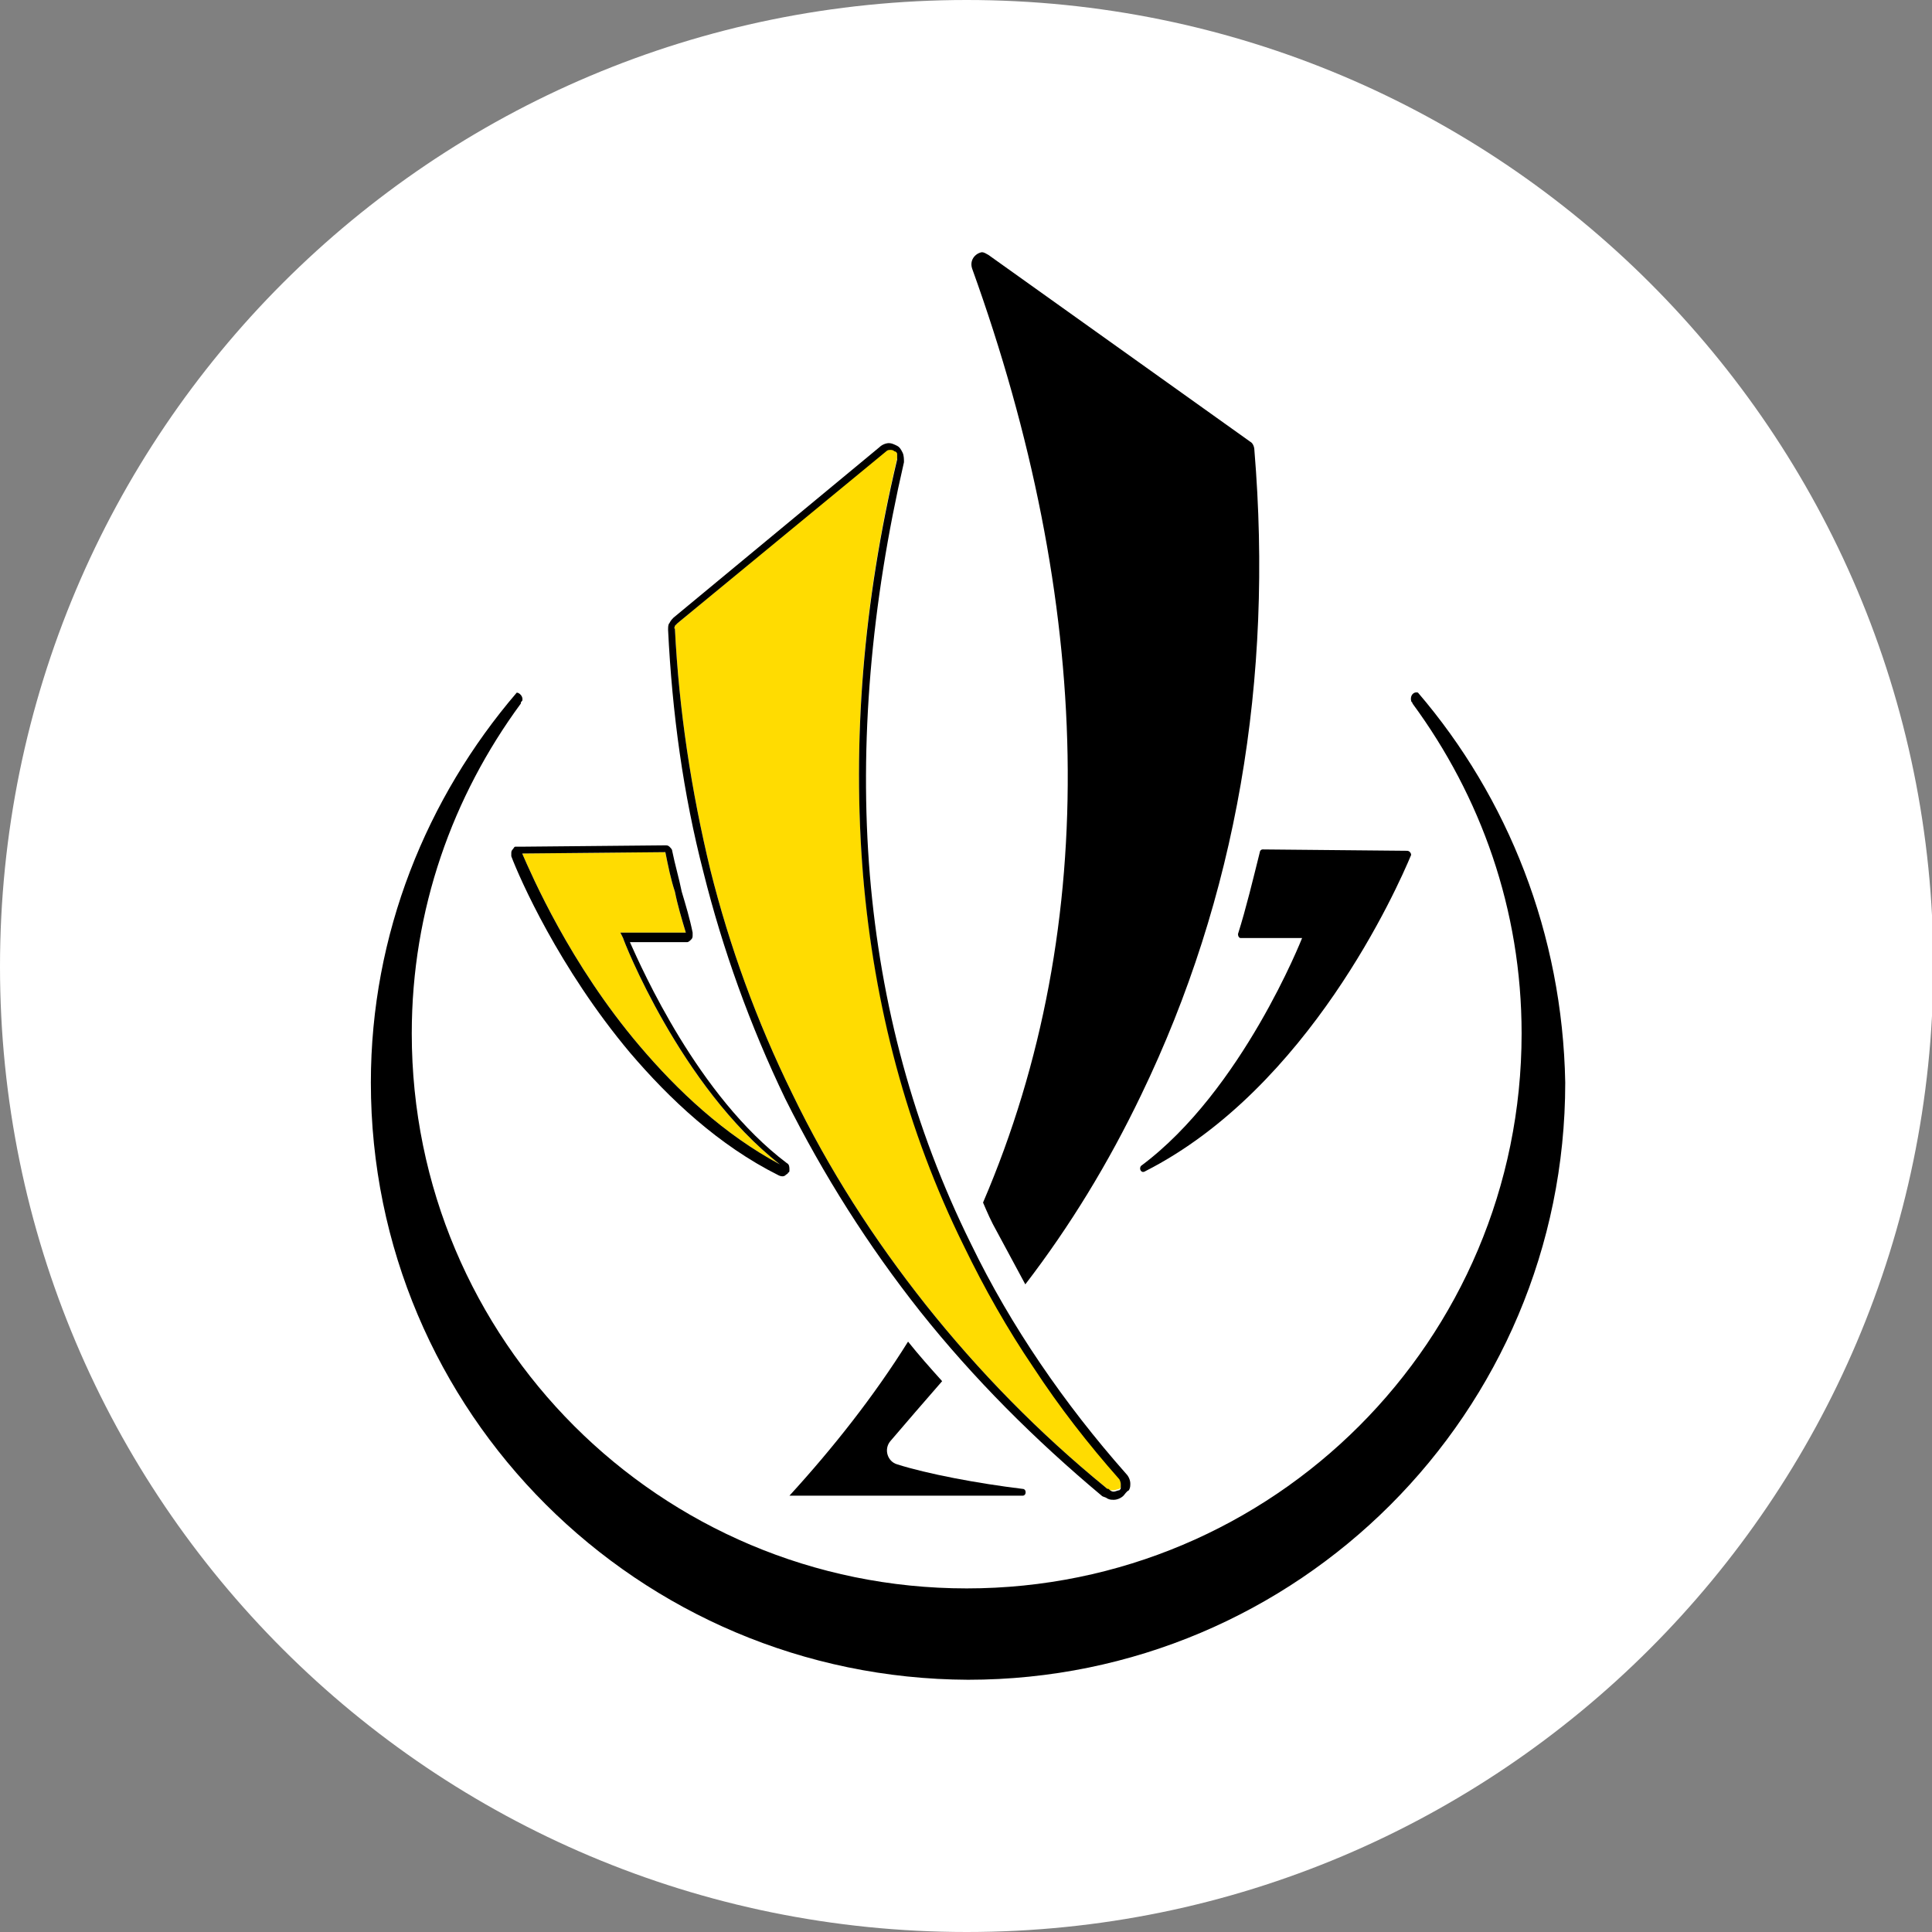<svg xml:space="preserve" style="enable-background:new 0 0 141.7 141.7;" viewBox="0 0 141.7 141.7" y="0px" x="0px" xmlns:xlink="http://www.w3.org/1999/xlink" xmlns="http://www.w3.org/2000/svg" id="Ebene_1" version="1.1">
<rect x="0" y="0" width="141.7" height="141.7" fill="#808080" stroke="none"/>
<style type="text/css">
	.st0{fill:#FFFFFF;}
	.st1{fill:#FFDC01;}
</style>
<path d="M70.9,141.7L70.9,141.7C31.7,141.7,0,110,0,70.9v0C0,31.7,31.7,0,70.9,0h0c39.1,0,70.9,31.7,70.9,70.9v0
	C141.7,110,110,141.7,70.9,141.7z" class="st0"></path>
<g>
	<path d="M81.4,109.3c0.1,0,0.2,0,0.3,0c0.1,0,0.3-0.1,0.4-0.1c0.1-0.1,0.1-0.1,0.1-0.2c0-0.1,0-0.1,0-0.2
		c0-0.1,0-0.2-0.1-0.4c-2.3-2.6-4.4-5.3-6.3-8.2c-1.9-2.8-3.6-5.8-5.1-8.9c-4.2-8.5-6.6-17.7-7.4-27.2c-0.8-9.8,0-20,2.5-30.5
		c0-0.1,0-0.3,0-0.4c0-0.1-0.1-0.2-0.2-0.2c-0.1-0.1-0.2-0.1-0.3-0.1c-0.1,0-0.2,0-0.3,0.1L49.7,45.7c-0.1,0.1-0.1,0.1-0.2,0.2
		c0,0.1-0.1,0.2,0,0.2c0.3,6,1.2,11.9,2.6,17.7c1.4,5.6,3.4,11.1,6,16.4c2.7,5.6,6,10.7,9.8,15.5c3.9,4.9,8.3,9.4,13.2,13.4v0
		C81.2,109.3,81.3,109.3,81.4,109.3z" class="st1"></path>
	<path d="M104,50.8C104,50.8,104,50.8,104,50.8c-0.3-0.1-0.6,0.2-0.5,0.6c0,0.1,0.1,0.1,0.1,0.2c5,6.8,8,15.1,8,24.2
		c0,22.5-18.2,40.7-40.7,40.7c-22.5,0-40.7-18.2-40.7-40.7c0-9.1,3-17.4,8-24.2c0-0.1,0-0.1,0.1-0.2c0.1-0.3-0.2-0.6-0.4-0.6
		c-6.6,7.7-10.7,17.7-10.7,28.6v0c0,24.2,19.6,43.7,43.8,43.8h0c24.2,0,43.8-19.6,43.8-43.8C114.6,68.5,110.6,58.5,104,50.8"></path>
	<path d="M103.2,62.4l-10.6-0.1c-0.1,0-0.2,0.1-0.2,0.2c-0.5,2-1,4.1-1.6,6c0,0.2,0.1,0.3,0.2,0.3c1.8,0,4.5,0,4.5,0
		c0,0-4.4,11.2-11.8,16.7c-0.2,0.2,0,0.6,0.3,0.4c12-6.1,18.5-20.8,19.5-23.2C103.5,62.6,103.4,62.4,103.2,62.4"></path>
	<path d="M71.3,19.7c8.8,24.4,9.6,48,0.8,68.5c0.3,0.7,0.6,1.4,1,2.1c0.7,1.3,1.4,2.6,2.1,3.9c3.3-4.3,6.1-8.9,8.5-13.9
		C90.7,65.8,93.4,49.8,92,33c0-0.2-0.1-0.5-0.3-0.6L72.5,18.7c-0.2-0.1-0.3-0.2-0.5-0.2C71.5,18.6,71.1,19.1,71.3,19.7"></path>
	<path d="M65.3,105.7c1.2-1.4,2.4-2.8,3.8-4.4c-0.9-1-1.7-1.9-2.5-2.9c-2.5,4-5.5,7.8-8.7,11.3h0.8v0H75c0.3,0,0.3-0.5,0-0.5
		c-3.3-0.4-7-1.1-9.2-1.8C65.1,107.2,64.8,106.3,65.3,105.7"></path>
	<g>
		<polygon points="50.4,68.5 50.4,68.5 50.4,68.5" class="st1"></polygon>
		<polygon points="50.4,68.5 50.4,68.6 50.4,68.6" class="st1"></polygon>
		<path d="M48.8,62.5l-10.5,0.1c0.7,1.6,3.5,8.1,8.6,14.1c2.8,3.3,6.2,6.5,10.3,8.7c-7.3-5.7-11.5-16.5-11.5-16.6
			l-0.2-0.4l0.4,0l1.5,0l2.9,0c-0.3-1-0.6-2-0.8-3C49.2,64.5,49,63.5,48.8,62.5z" class="st1"></path>
	</g>
	<path d="M50.4,68.5L50.4,68.5L50.4,68.5L50.4,68.5z M50.4,68.6L50.4,68.6L50.4,68.6L50.4,68.6z M48.8,62.5l-10.5,0.1
		c0.7,1.6,3.5,8.1,8.6,14.1c2.8,3.3,6.2,6.5,10.3,8.7c-7.3-5.7-11.5-16.5-11.5-16.6l-0.2-0.4l0.4,0l1.5,0l2.9,0c-0.3-1-0.6-2-0.8-3
		C49.2,64.5,49,63.5,48.8,62.5z M38.2,62.1l10.6-0.1c0.1,0,0.2,0,0.3,0.1l0,0c0.1,0.1,0.2,0.2,0.2,0.3v0c0.2,1,0.5,2,0.7,3
		c0.3,1,0.6,2,0.8,3l0,0c0,0.1,0,0.1,0,0.2c0,0.1,0,0.2-0.1,0.3c-0.1,0.1-0.2,0.2-0.3,0.2c-0.1,0-0.1,0-0.2,0v0l-3,0l-1,0
		c0.9,2,5,11.3,11.5,16.2c0.2,0.1,0.2,0.3,0.2,0.5c0,0.1,0,0.2-0.1,0.2c0,0.1-0.1,0.1-0.2,0.2c-0.1,0.1-0.3,0.1-0.5,0
		c-4.4-2.2-8-5.6-10.9-9c-5.2-6.2-8.1-12.8-8.7-14.4c0-0.1,0-0.1,0-0.2c0-0.1,0-0.2,0.1-0.3c0.1-0.1,0.1-0.2,0.2-0.2
		C38.1,62.1,38.2,62.1,38.2,62.1z"></path>
	<path d="M82.4,109.7c-0.2,0.2-0.5,0.3-0.7,0.3c-0.2,0-0.3,0-0.5-0.1c-0.1-0.1-0.3-0.1-0.4-0.2l0,0c-4.9-4.1-9.4-8.6-13.3-13.5
		c-3.8-4.8-7.1-10-9.9-15.6C55,75.2,53,69.6,51.6,64c-1.5-5.8-2.3-11.7-2.6-17.8c0-0.2,0-0.4,0.1-0.5c0.1-0.2,0.2-0.3,0.3-0.4
		l15.1-12.5c0.2-0.2,0.5-0.3,0.7-0.3c0.2,0,0.4,0.1,0.6,0.2c0.2,0.1,0.3,0.3,0.4,0.5c0.1,0.2,0.1,0.5,0.1,0.7
		c-2.4,10.4-3.3,20.6-2.5,30.3c0.8,9.5,3.2,18.5,7.4,27c1.5,3.1,3.2,6,5.1,8.8c1.9,2.8,4,5.5,6.3,8.1c0.2,0.2,0.3,0.5,0.3,0.7
		c0,0.2,0,0.3-0.1,0.5C82.6,109.4,82.5,109.6,82.4,109.7 M81.7,109.4c0.1,0,0.3-0.1,0.4-0.1c0.1-0.1,0.1-0.1,0.1-0.2
		c0-0.1,0-0.1,0-0.2c0-0.1,0-0.2-0.1-0.4c-2.3-2.6-4.4-5.3-6.3-8.2c-1.9-2.8-3.6-5.8-5.1-8.9c-4.2-8.5-6.6-17.7-7.4-27.2
		c-0.8-9.8,0-20,2.5-30.5c0-0.1,0-0.3,0-0.4c0-0.1-0.1-0.2-0.2-0.2c-0.1-0.1-0.2-0.1-0.3-0.1c-0.1,0-0.2,0-0.3,0.1L49.7,45.7
		c-0.1,0.1-0.1,0.1-0.2,0.2c0,0.1-0.1,0.2,0,0.2c0.3,6,1.2,11.9,2.6,17.7c1.4,5.6,3.4,11.1,6,16.4c2.7,5.6,6,10.7,9.8,15.5
		c3.9,4.9,8.3,9.4,13.2,13.4v0c0.1,0.1,0.1,0.1,0.2,0.1C81.5,109.4,81.6,109.4,81.7,109.4z"></path>
</g>
</svg>
